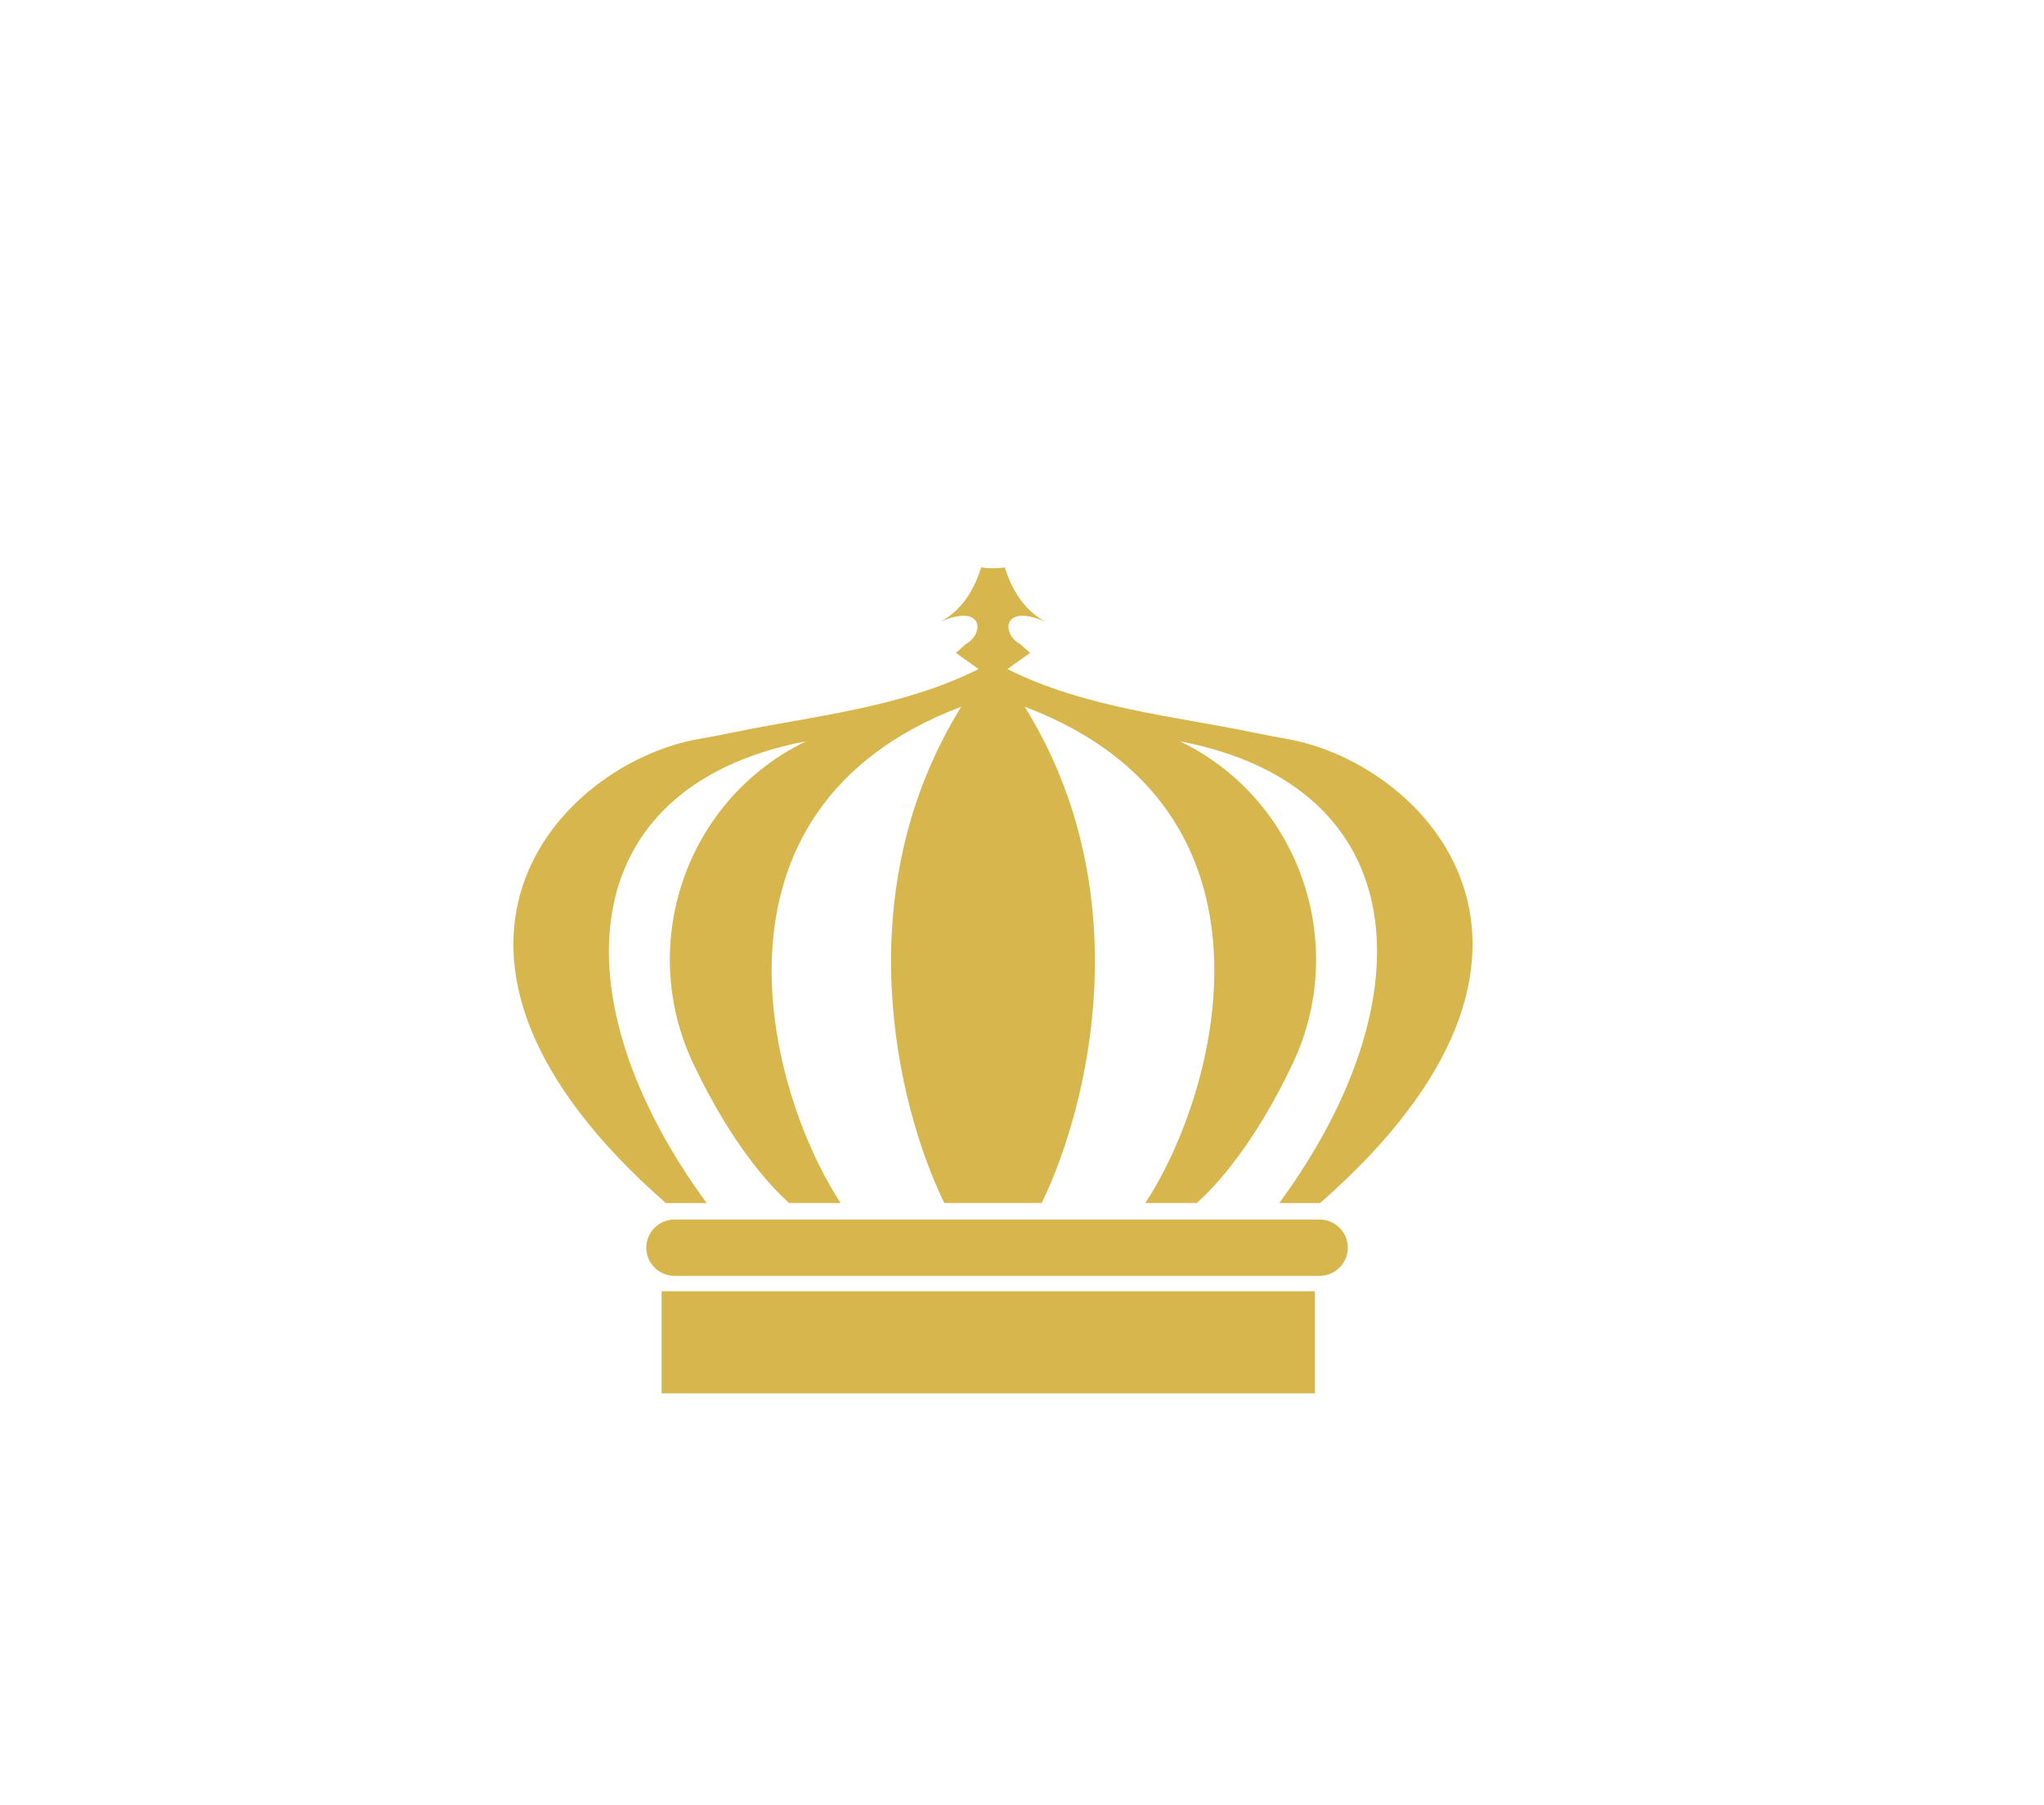 <svg xmlns="http://www.w3.org/2000/svg" id="Calque_1" data-name="Calque 1" viewBox="0 0 317 280"><defs><style>      .cls-1 {        fill: #d8b64e;        stroke-width: 0px;      }    </style></defs><path class="cls-1" d="M199.71,114.64c-1.82-.32-3.63-.67-5.44-1.04-11.83-2.47-25.98-3.76-38.03-9.82l3.51-2.51-1.5-1.34c-2.99-1.62-2.79-6.4,3.85-3.51-2.81-1.54-4.97-4.24-6.27-8.42-.48.09-.97.14-1.47.14-.12,0-.24,0-.36-.01-.12,0-.24.01-.36.01-.5,0-.99-.05-1.47-.14-1.3,4.18-3.46,6.88-6.27,8.42,6.63-2.89,6.83,1.89,3.85,3.51l-1.5,1.34,3.51,2.51c-12.05,6.06-26.2,7.35-38.03,9.82-1.81.38-3.62.72-5.44,1.04-21.4,3.81-49.55,32.97-5.02,71.97h6.33c-23.19-31.63-21.1-64.62,15.41-71.63-.32.16-.64.32-.96.48-17.93,9.3-25.17,31.3-16.52,49.55,5.97,12.59,11.95,18.99,14.85,21.59h8c-11.09-16.79-23.51-61.02,18.7-76.98-17.81,28.71-10.1,61.57-2.64,76.98h15.12c7.46-15.4,15.17-48.26-2.64-76.98,42.21,15.96,29.79,60.19,18.7,76.98h8c2.9-2.61,8.88-9.01,14.85-21.59,8.65-18.25,1.4-40.25-16.52-49.55-.32-.16-.63-.32-.96-.48,36.5,7.01,38.6,39.99,15.41,71.63h6.33c44.53-39,16.38-68.15-5.02-71.97Z"></path><rect class="cls-1" x="102.61" y="200.29" width="101.32" height="15.84"></rect><path class="cls-1" d="M104.6,197.9h100.06c2.41,0,4.37-1.97,4.37-4.37h0c0-2.41-1.97-4.37-4.37-4.37h-100.06c-2.41,0-4.37,1.97-4.37,4.37h0c0,2.41,1.97,4.37,4.37,4.37Z"></path></svg>